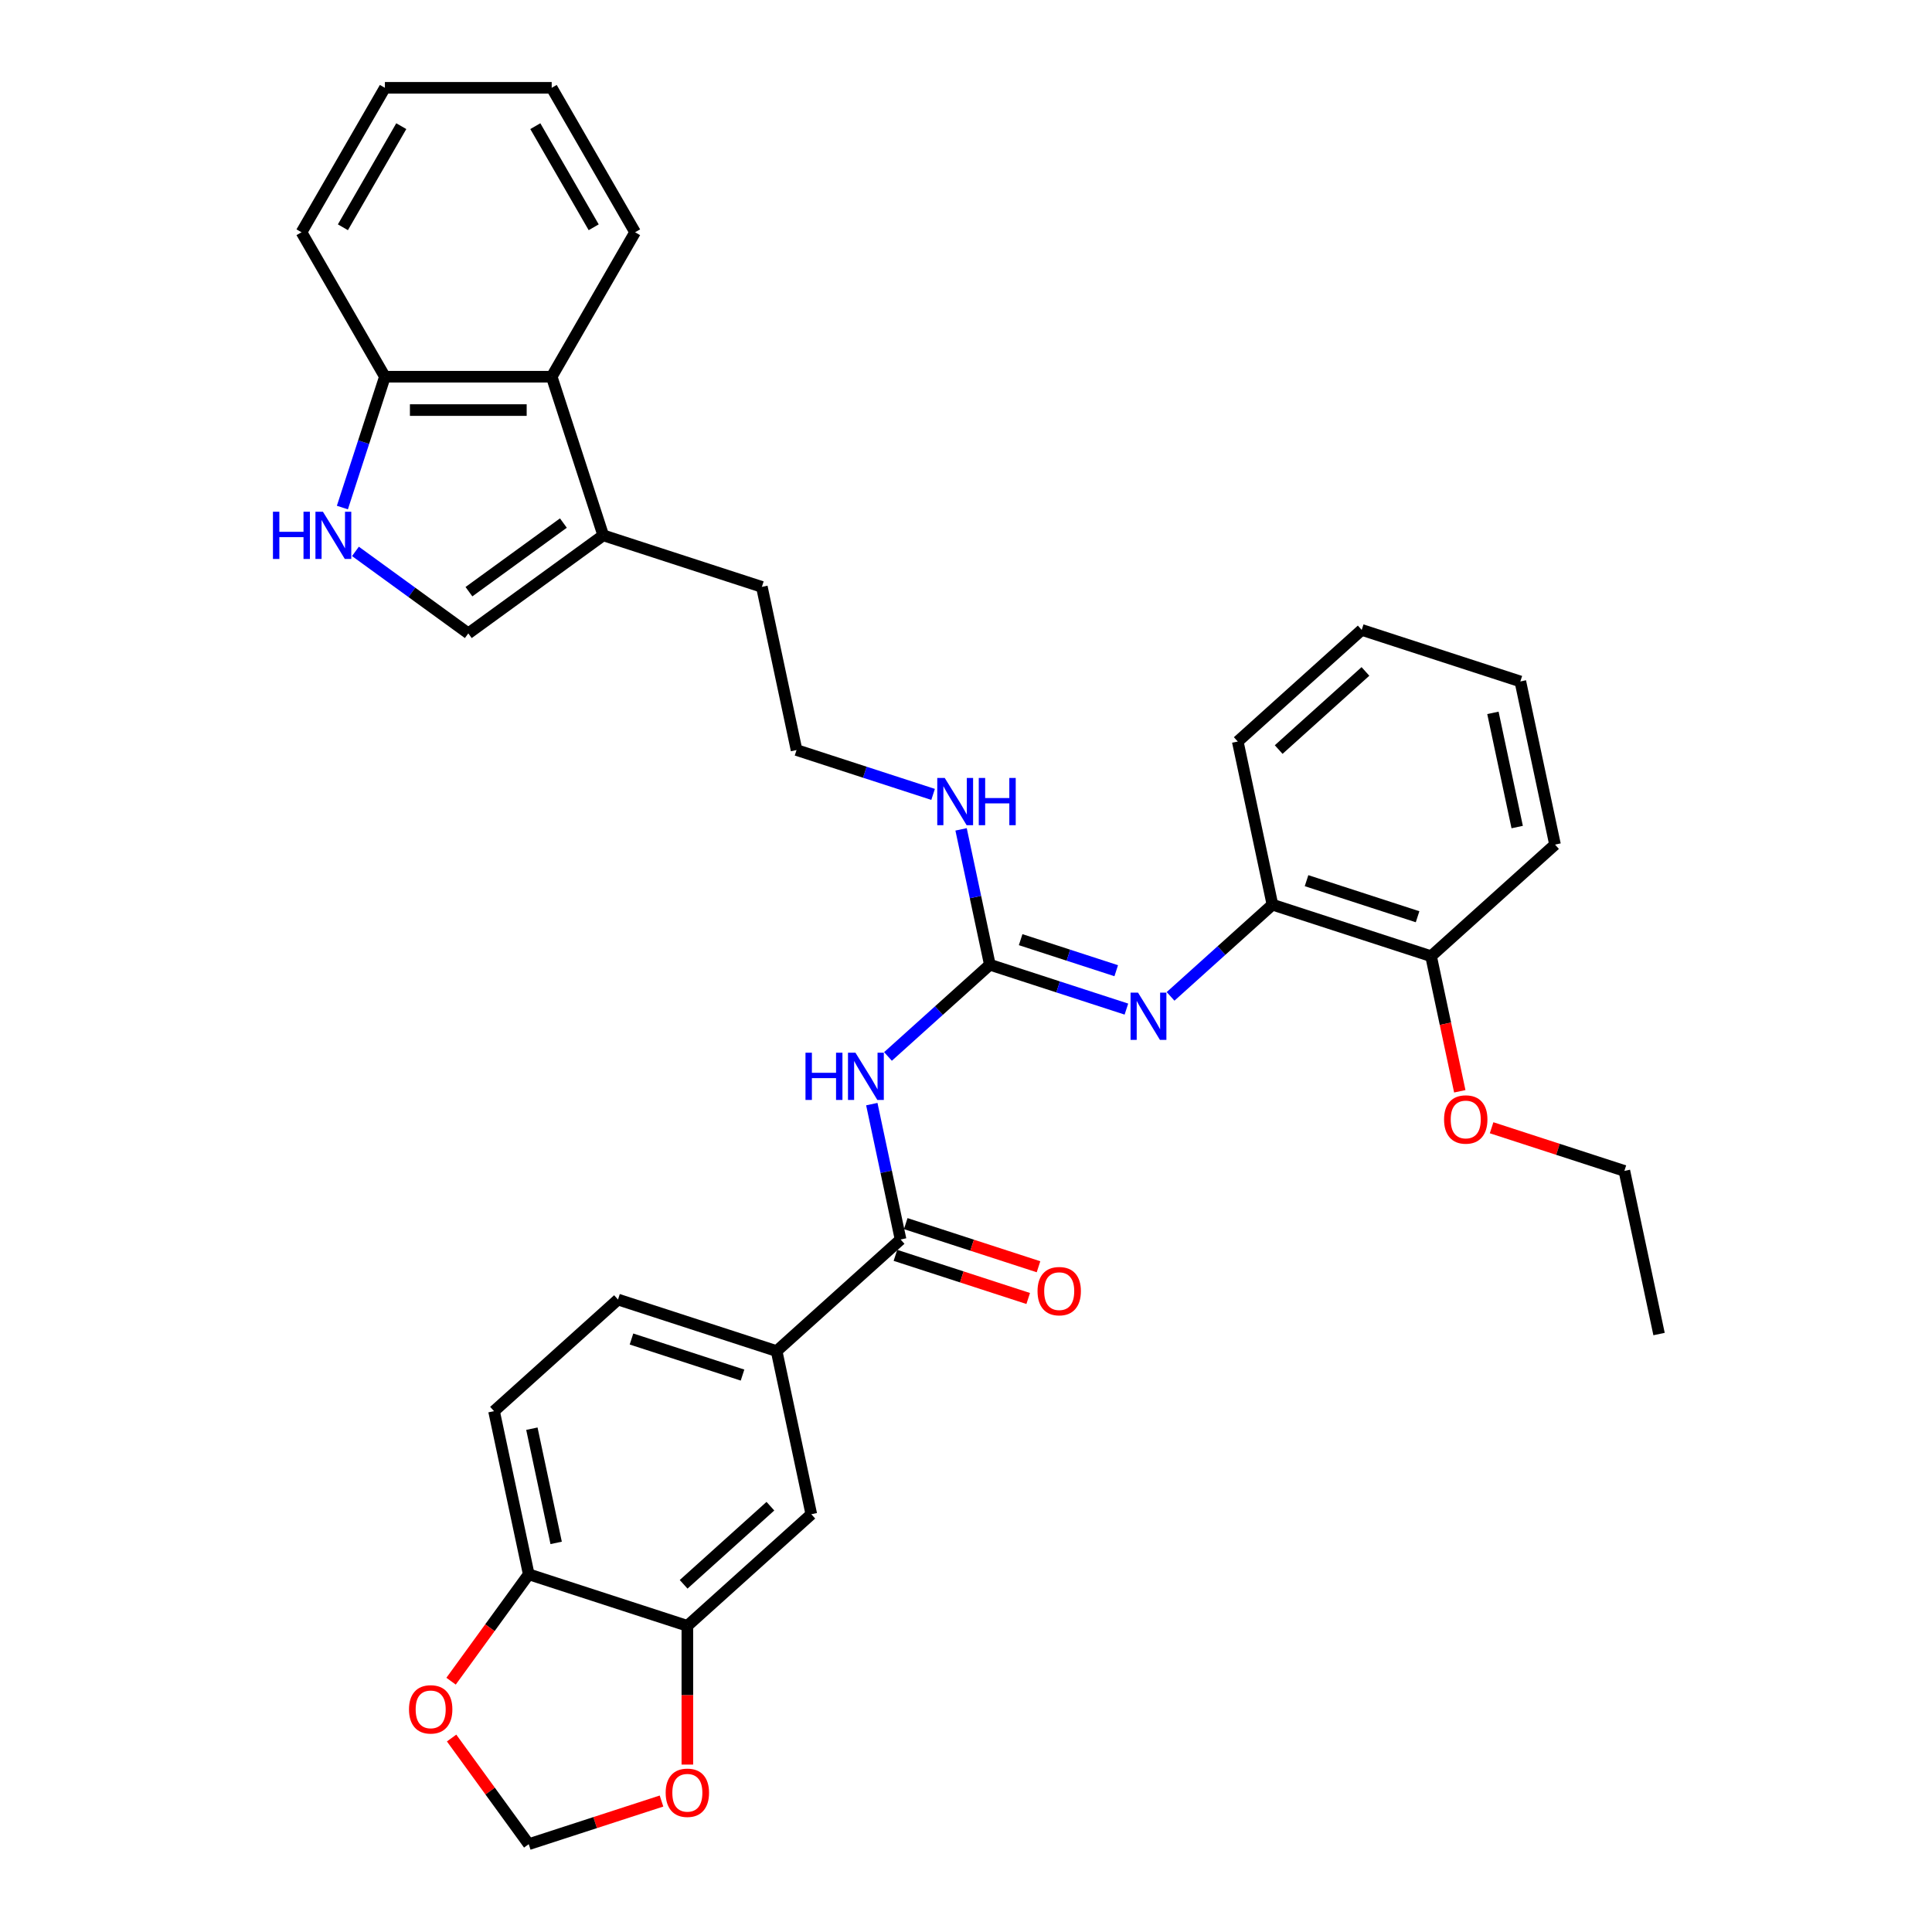 <?xml version='1.0' encoding='iso-8859-1'?>
<svg version='1.1' baseProfile='full'
              xmlns='http://www.w3.org/2000/svg'
                      xmlns:rdkit='http://www.rdkit.org/xml'
                      xmlns:xlink='http://www.w3.org/1999/xlink'
                  xml:space='preserve'
width='1000px' height='1000px' viewBox='0 0 1000 1000'>
<!-- END OF HEADER -->
<rect style='opacity:1.0;fill:#FFFFFF;stroke:none' width='1000' height='1000' x='0' y='0'> </rect>
<path class='bond-0' d='M 459.62,546.817 L 485.983,523.079' style='fill:none;fill-rule:evenodd;stroke:#0000FF;stroke-width:6px;stroke-linecap:butt;stroke-linejoin:miter;stroke-opacity:1' />
<path class='bond-0' d='M 485.983,523.079 L 512.347,499.341' style='fill:none;fill-rule:evenodd;stroke:#000000;stroke-width:6px;stroke-linecap:butt;stroke-linejoin:miter;stroke-opacity:1' />
<path class='bond-1' d='M 451.247,571.491 L 458.693,606.523' style='fill:none;fill-rule:evenodd;stroke:#0000FF;stroke-width:6px;stroke-linecap:butt;stroke-linejoin:miter;stroke-opacity:1' />
<path class='bond-1' d='M 458.693,606.523 L 466.139,641.554' style='fill:none;fill-rule:evenodd;stroke:#000000;stroke-width:6px;stroke-linecap:butt;stroke-linejoin:miter;stroke-opacity:1' />
<path class='bond-2' d='M 512.347,499.341 L 547.685,510.823' style='fill:none;fill-rule:evenodd;stroke:#000000;stroke-width:6px;stroke-linecap:butt;stroke-linejoin:miter;stroke-opacity:1' />
<path class='bond-2' d='M 547.685,510.823 L 583.023,522.305' style='fill:none;fill-rule:evenodd;stroke:#0000FF;stroke-width:6px;stroke-linecap:butt;stroke-linejoin:miter;stroke-opacity:1' />
<path class='bond-2' d='M 528.284,486.364 L 553.021,494.402' style='fill:none;fill-rule:evenodd;stroke:#000000;stroke-width:6px;stroke-linecap:butt;stroke-linejoin:miter;stroke-opacity:1' />
<path class='bond-2' d='M 553.021,494.402 L 577.758,502.439' style='fill:none;fill-rule:evenodd;stroke:#0000FF;stroke-width:6px;stroke-linecap:butt;stroke-linejoin:miter;stroke-opacity:1' />
<path class='bond-17' d='M 512.347,499.341 L 504.901,464.31' style='fill:none;fill-rule:evenodd;stroke:#000000;stroke-width:6px;stroke-linecap:butt;stroke-linejoin:miter;stroke-opacity:1' />
<path class='bond-17' d='M 504.901,464.31 L 497.455,429.278' style='fill:none;fill-rule:evenodd;stroke:#0000FF;stroke-width:6px;stroke-linecap:butt;stroke-linejoin:miter;stroke-opacity:1' />
<path class='bond-6' d='M 466.139,641.554 L 401.982,699.322' style='fill:none;fill-rule:evenodd;stroke:#000000;stroke-width:6px;stroke-linecap:butt;stroke-linejoin:miter;stroke-opacity:1' />
<path class='bond-16' d='M 463.471,649.765 L 497.834,660.93' style='fill:none;fill-rule:evenodd;stroke:#000000;stroke-width:6px;stroke-linecap:butt;stroke-linejoin:miter;stroke-opacity:1' />
<path class='bond-16' d='M 497.834,660.93 L 532.197,672.095' style='fill:none;fill-rule:evenodd;stroke:#FF0000;stroke-width:6px;stroke-linecap:butt;stroke-linejoin:miter;stroke-opacity:1' />
<path class='bond-16' d='M 468.807,633.344 L 503.17,644.509' style='fill:none;fill-rule:evenodd;stroke:#000000;stroke-width:6px;stroke-linecap:butt;stroke-linejoin:miter;stroke-opacity:1' />
<path class='bond-16' d='M 503.17,644.509 L 537.532,655.674' style='fill:none;fill-rule:evenodd;stroke:#FF0000;stroke-width:6px;stroke-linecap:butt;stroke-linejoin:miter;stroke-opacity:1' />
<path class='bond-9' d='M 605.884,515.727 L 632.248,491.989' style='fill:none;fill-rule:evenodd;stroke:#0000FF;stroke-width:6px;stroke-linecap:butt;stroke-linejoin:miter;stroke-opacity:1' />
<path class='bond-9' d='M 632.248,491.989 L 658.611,468.252' style='fill:none;fill-rule:evenodd;stroke:#000000;stroke-width:6px;stroke-linecap:butt;stroke-linejoin:miter;stroke-opacity:1' />
<path class='bond-3' d='M 183.976,285.398 L 213.183,306.618' style='fill:none;fill-rule:evenodd;stroke:#0000FF;stroke-width:6px;stroke-linecap:butt;stroke-linejoin:miter;stroke-opacity:1' />
<path class='bond-3' d='M 213.183,306.618 L 242.39,327.838' style='fill:none;fill-rule:evenodd;stroke:#000000;stroke-width:6px;stroke-linecap:butt;stroke-linejoin:miter;stroke-opacity:1' />
<path class='bond-37' d='M 177.219,262.71 L 188.221,228.848' style='fill:none;fill-rule:evenodd;stroke:#0000FF;stroke-width:6px;stroke-linecap:butt;stroke-linejoin:miter;stroke-opacity:1' />
<path class='bond-37' d='M 188.221,228.848 L 199.224,194.986' style='fill:none;fill-rule:evenodd;stroke:#000000;stroke-width:6px;stroke-linecap:butt;stroke-linejoin:miter;stroke-opacity:1' />
<path class='bond-4' d='M 242.39,327.838 L 312.234,277.093' style='fill:none;fill-rule:evenodd;stroke:#000000;stroke-width:6px;stroke-linecap:butt;stroke-linejoin:miter;stroke-opacity:1' />
<path class='bond-4' d='M 242.718,306.258 L 291.609,270.736' style='fill:none;fill-rule:evenodd;stroke:#000000;stroke-width:6px;stroke-linecap:butt;stroke-linejoin:miter;stroke-opacity:1' />
<path class='bond-5' d='M 312.234,277.093 L 394.341,303.771' style='fill:none;fill-rule:evenodd;stroke:#000000;stroke-width:6px;stroke-linecap:butt;stroke-linejoin:miter;stroke-opacity:1' />
<path class='bond-8' d='M 312.234,277.093 L 285.556,194.986' style='fill:none;fill-rule:evenodd;stroke:#000000;stroke-width:6px;stroke-linecap:butt;stroke-linejoin:miter;stroke-opacity:1' />
<path class='bond-10' d='M 401.982,699.322 L 419.931,783.767' style='fill:none;fill-rule:evenodd;stroke:#000000;stroke-width:6px;stroke-linecap:butt;stroke-linejoin:miter;stroke-opacity:1' />
<path class='bond-18' d='M 401.982,699.322 L 319.875,672.644' style='fill:none;fill-rule:evenodd;stroke:#000000;stroke-width:6px;stroke-linecap:butt;stroke-linejoin:miter;stroke-opacity:1' />
<path class='bond-18' d='M 384.33,711.741 L 326.855,693.067' style='fill:none;fill-rule:evenodd;stroke:#000000;stroke-width:6px;stroke-linecap:butt;stroke-linejoin:miter;stroke-opacity:1' />
<path class='bond-7' d='M 355.774,841.535 L 419.931,783.767' style='fill:none;fill-rule:evenodd;stroke:#000000;stroke-width:6px;stroke-linecap:butt;stroke-linejoin:miter;stroke-opacity:1' />
<path class='bond-7' d='M 353.844,820.038 L 398.754,779.601' style='fill:none;fill-rule:evenodd;stroke:#000000;stroke-width:6px;stroke-linecap:butt;stroke-linejoin:miter;stroke-opacity:1' />
<path class='bond-13' d='M 355.774,841.535 L 355.774,877.441' style='fill:none;fill-rule:evenodd;stroke:#000000;stroke-width:6px;stroke-linecap:butt;stroke-linejoin:miter;stroke-opacity:1' />
<path class='bond-13' d='M 355.774,877.441 L 355.774,913.346' style='fill:none;fill-rule:evenodd;stroke:#FF0000;stroke-width:6px;stroke-linecap:butt;stroke-linejoin:miter;stroke-opacity:1' />
<path class='bond-34' d='M 355.774,841.535 L 273.667,814.857' style='fill:none;fill-rule:evenodd;stroke:#000000;stroke-width:6px;stroke-linecap:butt;stroke-linejoin:miter;stroke-opacity:1' />
<path class='bond-11' d='M 285.556,194.986 L 199.224,194.986' style='fill:none;fill-rule:evenodd;stroke:#000000;stroke-width:6px;stroke-linecap:butt;stroke-linejoin:miter;stroke-opacity:1' />
<path class='bond-11' d='M 272.606,212.253 L 212.174,212.253' style='fill:none;fill-rule:evenodd;stroke:#000000;stroke-width:6px;stroke-linecap:butt;stroke-linejoin:miter;stroke-opacity:1' />
<path class='bond-24' d='M 285.556,194.986 L 328.722,120.22' style='fill:none;fill-rule:evenodd;stroke:#000000;stroke-width:6px;stroke-linecap:butt;stroke-linejoin:miter;stroke-opacity:1' />
<path class='bond-19' d='M 658.611,468.252 L 740.718,494.93' style='fill:none;fill-rule:evenodd;stroke:#000000;stroke-width:6px;stroke-linecap:butt;stroke-linejoin:miter;stroke-opacity:1' />
<path class='bond-19' d='M 676.263,455.832 L 733.738,474.507' style='fill:none;fill-rule:evenodd;stroke:#000000;stroke-width:6px;stroke-linecap:butt;stroke-linejoin:miter;stroke-opacity:1' />
<path class='bond-25' d='M 658.611,468.252 L 640.662,383.806' style='fill:none;fill-rule:evenodd;stroke:#000000;stroke-width:6px;stroke-linecap:butt;stroke-linejoin:miter;stroke-opacity:1' />
<path class='bond-26' d='M 199.224,194.986 L 156.058,120.22' style='fill:none;fill-rule:evenodd;stroke:#000000;stroke-width:6px;stroke-linecap:butt;stroke-linejoin:miter;stroke-opacity:1' />
<path class='bond-12' d='M 273.667,814.857 L 255.717,730.411' style='fill:none;fill-rule:evenodd;stroke:#000000;stroke-width:6px;stroke-linecap:butt;stroke-linejoin:miter;stroke-opacity:1' />
<path class='bond-12' d='M 287.864,798.6 L 275.299,739.488' style='fill:none;fill-rule:evenodd;stroke:#000000;stroke-width:6px;stroke-linecap:butt;stroke-linejoin:miter;stroke-opacity:1' />
<path class='bond-14' d='M 273.667,814.857 L 253.57,842.519' style='fill:none;fill-rule:evenodd;stroke:#000000;stroke-width:6px;stroke-linecap:butt;stroke-linejoin:miter;stroke-opacity:1' />
<path class='bond-14' d='M 253.57,842.519 L 233.472,870.18' style='fill:none;fill-rule:evenodd;stroke:#FF0000;stroke-width:6px;stroke-linecap:butt;stroke-linejoin:miter;stroke-opacity:1' />
<path class='bond-15' d='M 342.392,932.215 L 308.03,943.38' style='fill:none;fill-rule:evenodd;stroke:#FF0000;stroke-width:6px;stroke-linecap:butt;stroke-linejoin:miter;stroke-opacity:1' />
<path class='bond-15' d='M 308.03,943.38 L 273.667,954.545' style='fill:none;fill-rule:evenodd;stroke:#000000;stroke-width:6px;stroke-linecap:butt;stroke-linejoin:miter;stroke-opacity:1' />
<path class='bond-35' d='M 233.748,899.602 L 253.708,927.074' style='fill:none;fill-rule:evenodd;stroke:#FF0000;stroke-width:6px;stroke-linecap:butt;stroke-linejoin:miter;stroke-opacity:1' />
<path class='bond-35' d='M 253.708,927.074 L 273.667,954.545' style='fill:none;fill-rule:evenodd;stroke:#000000;stroke-width:6px;stroke-linecap:butt;stroke-linejoin:miter;stroke-opacity:1' />
<path class='bond-21' d='M 482.967,411.181 L 447.629,399.699' style='fill:none;fill-rule:evenodd;stroke:#0000FF;stroke-width:6px;stroke-linecap:butt;stroke-linejoin:miter;stroke-opacity:1' />
<path class='bond-21' d='M 447.629,399.699 L 412.291,388.217' style='fill:none;fill-rule:evenodd;stroke:#000000;stroke-width:6px;stroke-linecap:butt;stroke-linejoin:miter;stroke-opacity:1' />
<path class='bond-20' d='M 319.875,672.644 L 255.717,730.411' style='fill:none;fill-rule:evenodd;stroke:#000000;stroke-width:6px;stroke-linecap:butt;stroke-linejoin:miter;stroke-opacity:1' />
<path class='bond-22' d='M 740.718,494.93 L 748.15,529.892' style='fill:none;fill-rule:evenodd;stroke:#000000;stroke-width:6px;stroke-linecap:butt;stroke-linejoin:miter;stroke-opacity:1' />
<path class='bond-22' d='M 748.15,529.892 L 755.581,564.854' style='fill:none;fill-rule:evenodd;stroke:#FF0000;stroke-width:6px;stroke-linecap:butt;stroke-linejoin:miter;stroke-opacity:1' />
<path class='bond-27' d='M 740.718,494.93 L 804.875,437.162' style='fill:none;fill-rule:evenodd;stroke:#000000;stroke-width:6px;stroke-linecap:butt;stroke-linejoin:miter;stroke-opacity:1' />
<path class='bond-23' d='M 412.291,388.217 L 394.341,303.771' style='fill:none;fill-rule:evenodd;stroke:#000000;stroke-width:6px;stroke-linecap:butt;stroke-linejoin:miter;stroke-opacity:1' />
<path class='bond-28' d='M 772.049,583.723 L 806.412,594.888' style='fill:none;fill-rule:evenodd;stroke:#FF0000;stroke-width:6px;stroke-linecap:butt;stroke-linejoin:miter;stroke-opacity:1' />
<path class='bond-28' d='M 806.412,594.888 L 840.774,606.054' style='fill:none;fill-rule:evenodd;stroke:#000000;stroke-width:6px;stroke-linecap:butt;stroke-linejoin:miter;stroke-opacity:1' />
<path class='bond-30' d='M 328.722,120.22 L 285.556,45.455' style='fill:none;fill-rule:evenodd;stroke:#000000;stroke-width:6px;stroke-linecap:butt;stroke-linejoin:miter;stroke-opacity:1' />
<path class='bond-30' d='M 307.294,117.639 L 277.078,65.303' style='fill:none;fill-rule:evenodd;stroke:#000000;stroke-width:6px;stroke-linecap:butt;stroke-linejoin:miter;stroke-opacity:1' />
<path class='bond-31' d='M 640.662,383.806 L 704.819,326.038' style='fill:none;fill-rule:evenodd;stroke:#000000;stroke-width:6px;stroke-linecap:butt;stroke-linejoin:miter;stroke-opacity:1' />
<path class='bond-31' d='M 661.839,387.972 L 706.749,347.535' style='fill:none;fill-rule:evenodd;stroke:#000000;stroke-width:6px;stroke-linecap:butt;stroke-linejoin:miter;stroke-opacity:1' />
<path class='bond-38' d='M 156.058,120.22 L 199.224,45.455' style='fill:none;fill-rule:evenodd;stroke:#000000;stroke-width:6px;stroke-linecap:butt;stroke-linejoin:miter;stroke-opacity:1' />
<path class='bond-38' d='M 177.486,117.639 L 207.702,65.303' style='fill:none;fill-rule:evenodd;stroke:#000000;stroke-width:6px;stroke-linecap:butt;stroke-linejoin:miter;stroke-opacity:1' />
<path class='bond-36' d='M 804.875,437.162 L 786.926,352.716' style='fill:none;fill-rule:evenodd;stroke:#000000;stroke-width:6px;stroke-linecap:butt;stroke-linejoin:miter;stroke-opacity:1' />
<path class='bond-36' d='M 785.294,428.085 L 772.729,368.973' style='fill:none;fill-rule:evenodd;stroke:#000000;stroke-width:6px;stroke-linecap:butt;stroke-linejoin:miter;stroke-opacity:1' />
<path class='bond-29' d='M 840.774,606.054 L 858.724,690.499' style='fill:none;fill-rule:evenodd;stroke:#000000;stroke-width:6px;stroke-linecap:butt;stroke-linejoin:miter;stroke-opacity:1' />
<path class='bond-32' d='M 285.556,45.455 L 199.224,45.455' style='fill:none;fill-rule:evenodd;stroke:#000000;stroke-width:6px;stroke-linecap:butt;stroke-linejoin:miter;stroke-opacity:1' />
<path class='bond-33' d='M 704.819,326.038 L 786.926,352.716' style='fill:none;fill-rule:evenodd;stroke:#000000;stroke-width:6px;stroke-linecap:butt;stroke-linejoin:miter;stroke-opacity:1' />
<path  class='atom-0' d='M 416.92 544.884
L 420.235 544.884
L 420.235 555.278
L 432.736 555.278
L 432.736 544.884
L 436.051 544.884
L 436.051 569.333
L 432.736 569.333
L 432.736 558.041
L 420.235 558.041
L 420.235 569.333
L 416.92 569.333
L 416.92 544.884
' fill='#0000FF'/>
<path  class='atom-0' d='M 442.785 544.884
L 450.797 557.834
Q 451.591 559.111, 452.869 561.425
Q 454.146 563.739, 454.216 563.877
L 454.216 544.884
L 457.462 544.884
L 457.462 569.333
L 454.112 569.333
L 445.513 555.175
Q 444.512 553.517, 443.441 551.618
Q 442.405 549.718, 442.094 549.131
L 442.094 569.333
L 438.917 569.333
L 438.917 544.884
L 442.785 544.884
' fill='#0000FF'/>
<path  class='atom-3' d='M 589.049 513.794
L 597.061 526.744
Q 597.855 528.022, 599.133 530.336
Q 600.411 532.649, 600.48 532.788
L 600.48 513.794
L 603.726 513.794
L 603.726 538.244
L 600.376 538.244
L 591.777 524.085
Q 590.776 522.428, 589.706 520.528
Q 588.67 518.629, 588.359 518.042
L 588.359 538.244
L 585.182 538.244
L 585.182 513.794
L 589.049 513.794
' fill='#0000FF'/>
<path  class='atom-4' d='M 141.276 264.869
L 144.591 264.869
L 144.591 275.263
L 157.092 275.263
L 157.092 264.869
L 160.407 264.869
L 160.407 289.318
L 157.092 289.318
L 157.092 278.026
L 144.591 278.026
L 144.591 289.318
L 141.276 289.318
L 141.276 264.869
' fill='#0000FF'/>
<path  class='atom-4' d='M 167.141 264.869
L 175.153 277.818
Q 175.947 279.096, 177.225 281.41
Q 178.503 283.724, 178.572 283.862
L 178.572 264.869
L 181.818 264.869
L 181.818 289.318
L 178.468 289.318
L 169.869 275.159
Q 168.868 273.502, 167.797 271.603
Q 166.761 269.703, 166.451 269.116
L 166.451 289.318
L 163.274 289.318
L 163.274 264.869
L 167.141 264.869
' fill='#0000FF'/>
<path  class='atom-14' d='M 344.551 927.936
Q 344.551 922.066, 347.451 918.785
Q 350.352 915.505, 355.774 915.505
Q 361.195 915.505, 364.096 918.785
Q 366.997 922.066, 366.997 927.936
Q 366.997 933.876, 364.062 937.26
Q 361.126 940.61, 355.774 940.61
Q 350.387 940.61, 347.451 937.26
Q 344.551 933.911, 344.551 927.936
M 355.774 937.847
Q 359.503 937.847, 361.506 935.361
Q 363.544 932.84, 363.544 927.936
Q 363.544 923.136, 361.506 920.719
Q 359.503 918.267, 355.774 918.267
Q 352.044 918.267, 350.007 920.684
Q 348.004 923.102, 348.004 927.936
Q 348.004 932.875, 350.007 935.361
Q 352.044 937.847, 355.774 937.847
' fill='#FF0000'/>
<path  class='atom-15' d='M 211.699 884.77
Q 211.699 878.9, 214.6 875.619
Q 217.5 872.338, 222.922 872.338
Q 228.344 872.338, 231.244 875.619
Q 234.145 878.9, 234.145 884.77
Q 234.145 890.71, 231.21 894.094
Q 228.275 897.444, 222.922 897.444
Q 217.535 897.444, 214.6 894.094
Q 211.699 890.744, 211.699 884.77
M 222.922 894.681
Q 226.652 894.681, 228.655 892.195
Q 230.692 889.674, 230.692 884.77
Q 230.692 879.97, 228.655 877.553
Q 226.652 875.101, 222.922 875.101
Q 219.193 875.101, 217.155 877.518
Q 215.152 879.936, 215.152 884.77
Q 215.152 889.708, 217.155 892.195
Q 219.193 894.681, 222.922 894.681
' fill='#FF0000'/>
<path  class='atom-17' d='M 537.023 668.301
Q 537.023 662.431, 539.923 659.15
Q 542.824 655.87, 548.246 655.87
Q 553.668 655.87, 556.568 659.15
Q 559.469 662.431, 559.469 668.301
Q 559.469 674.241, 556.534 677.625
Q 553.598 680.975, 548.246 680.975
Q 542.859 680.975, 539.923 677.625
Q 537.023 674.276, 537.023 668.301
M 548.246 678.212
Q 551.975 678.212, 553.978 675.726
Q 556.016 673.205, 556.016 668.301
Q 556.016 663.501, 553.978 661.084
Q 551.975 658.632, 548.246 658.632
Q 544.516 658.632, 542.479 661.05
Q 540.476 663.467, 540.476 668.301
Q 540.476 673.24, 542.479 675.726
Q 544.516 678.212, 548.246 678.212
' fill='#FF0000'/>
<path  class='atom-18' d='M 488.993 402.671
L 497.005 415.62
Q 497.799 416.898, 499.077 419.212
Q 500.354 421.526, 500.423 421.664
L 500.423 402.671
L 503.67 402.671
L 503.67 427.12
L 500.32 427.12
L 491.721 412.961
Q 490.72 411.304, 489.649 409.405
Q 488.613 407.505, 488.302 406.918
L 488.302 427.12
L 485.125 427.12
L 485.125 402.671
L 488.993 402.671
' fill='#0000FF'/>
<path  class='atom-18' d='M 506.605 402.671
L 509.92 402.671
L 509.92 413.065
L 522.421 413.065
L 522.421 402.671
L 525.736 402.671
L 525.736 427.12
L 522.421 427.12
L 522.421 415.828
L 509.92 415.828
L 509.92 427.12
L 506.605 427.12
L 506.605 402.671
' fill='#0000FF'/>
<path  class='atom-23' d='M 747.444 579.444
Q 747.444 573.574, 750.345 570.293
Q 753.246 567.013, 758.668 567.013
Q 764.089 567.013, 766.99 570.293
Q 769.891 573.574, 769.891 579.444
Q 769.891 585.384, 766.955 588.768
Q 764.02 592.118, 758.668 592.118
Q 753.28 592.118, 750.345 588.768
Q 747.444 585.419, 747.444 579.444
M 758.668 589.355
Q 762.397 589.355, 764.4 586.869
Q 766.437 584.348, 766.437 579.444
Q 766.437 574.644, 764.4 572.227
Q 762.397 569.775, 758.668 569.775
Q 754.938 569.775, 752.901 572.193
Q 750.898 574.61, 750.898 579.444
Q 750.898 584.383, 752.901 586.869
Q 754.938 589.355, 758.668 589.355
' fill='#FF0000'/>
</svg>
